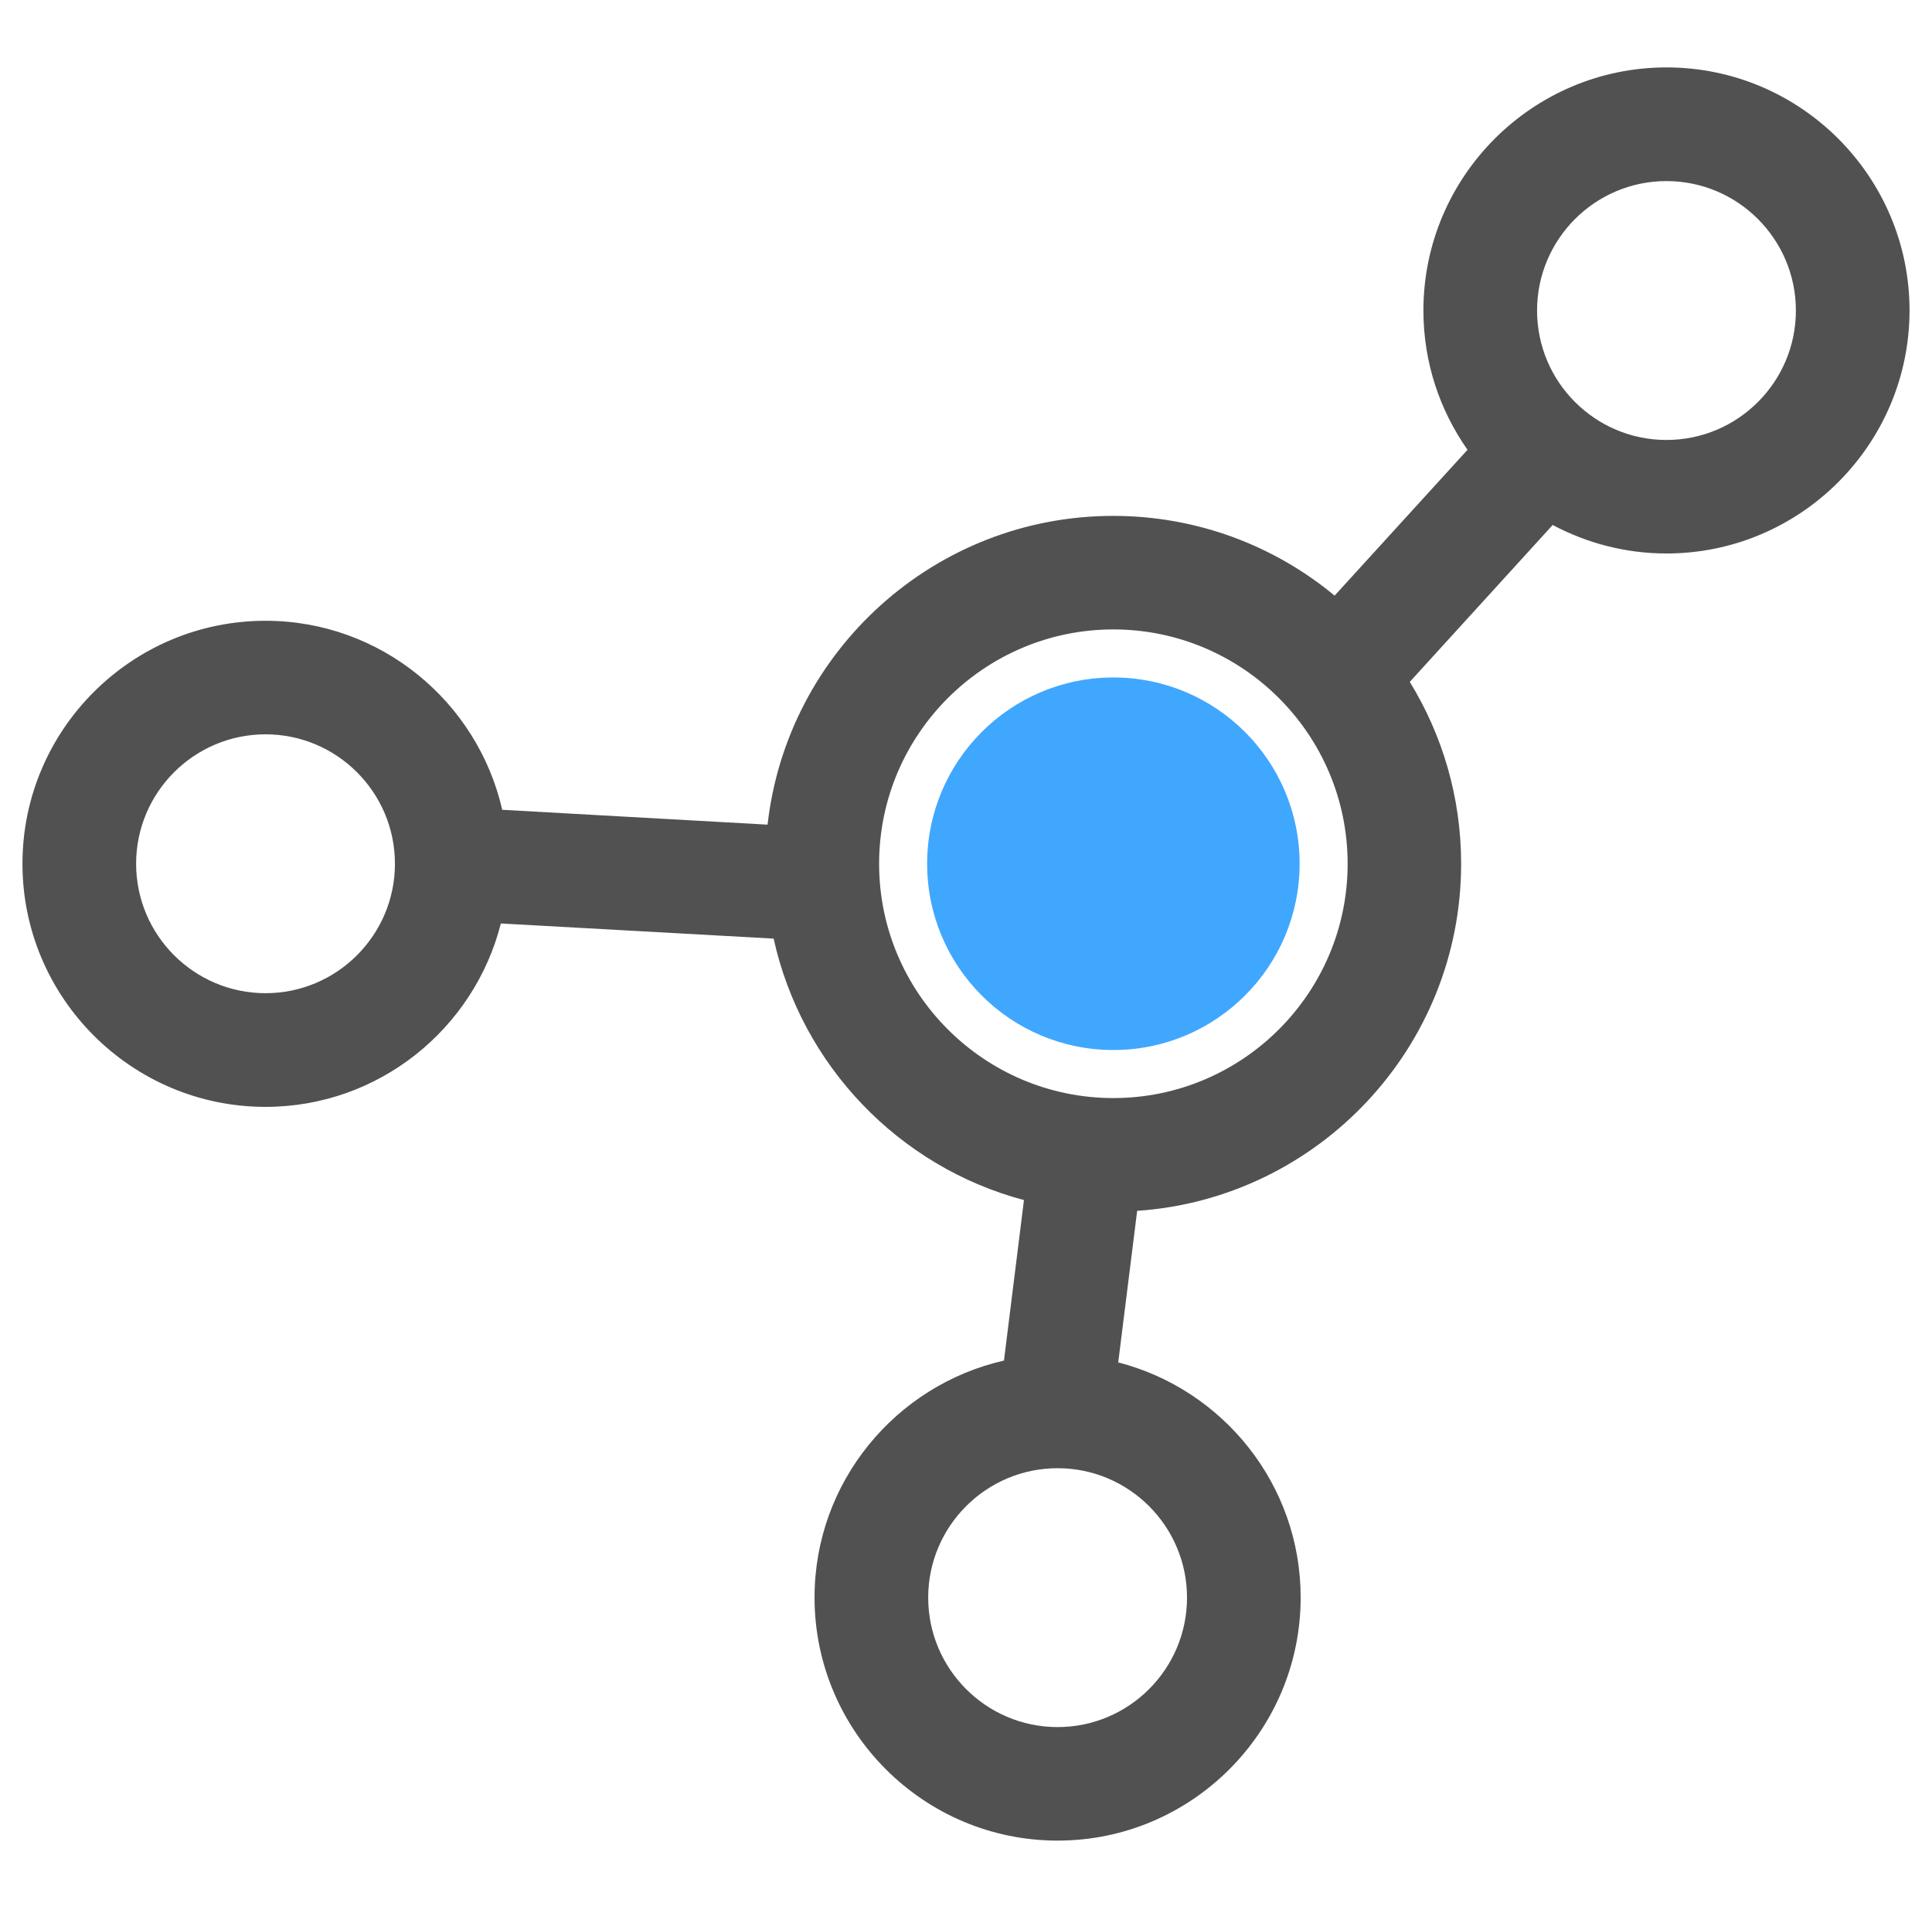 <svg width="86" height="85" viewBox="0 0 86 85" fill="none" xmlns="http://www.w3.org/2000/svg">
<path d="M49.56 46.73C54.138 46.73 57.85 43.019 57.85 38.44C57.85 33.862 54.138 30.15 49.56 30.15C44.981 30.15 41.27 33.862 41.27 38.44C41.27 43.019 44.981 46.73 49.56 46.73Z" fill="#40A7FF"/>
<path d="M74.18 3C68.218 3 63.361 7.857 63.361 13.82C63.361 16.127 64.089 18.258 65.324 20.018L59.408 26.508C56.73 24.288 53.29 22.959 49.553 22.959C41.607 22.959 35.037 28.976 34.167 36.7L22.356 36.039C21.256 31.229 16.953 27.627 11.82 27.627C5.857 27.627 1 32.477 1 38.44C1 44.403 5.857 49.26 11.82 49.26C16.865 49.26 21.108 45.779 22.295 41.098L34.437 41.772C35.685 47.425 40.022 51.931 45.58 53.408L44.69 60.551C39.873 61.644 36.258 65.954 36.258 71.094C36.258 77.057 41.115 81.914 47.078 81.914C53.041 81.914 57.897 77.057 57.897 71.094C57.897 66.062 54.437 61.833 49.776 60.632L50.619 53.887C58.666 53.341 65.04 46.622 65.04 38.44C65.04 35.479 64.204 32.707 62.754 30.346L69.115 23.364C70.626 24.167 72.352 24.632 74.18 24.632C80.143 24.632 85 19.776 85 13.813C85 7.857 80.15 3 74.18 3ZM11.82 44.201C8.643 44.201 6.059 41.617 6.059 38.44C6.059 35.263 8.643 32.68 11.82 32.68C14.997 32.68 17.58 35.263 17.58 38.44C17.58 41.617 14.997 44.201 11.82 44.201ZM52.838 71.101C52.838 74.278 50.255 76.862 47.078 76.862C43.901 76.862 41.317 74.278 41.317 71.101C41.317 67.924 43.901 65.341 47.078 65.341C50.255 65.341 52.838 67.924 52.838 71.101ZM49.56 48.868C43.813 48.868 39.132 44.194 39.132 38.44C39.132 32.686 43.813 28.012 49.56 28.012C55.307 28.012 59.988 32.686 59.988 38.44C59.988 44.194 55.307 48.868 49.56 48.868ZM74.18 19.58C71.003 19.58 68.42 16.997 68.42 13.82C68.42 10.643 71.003 8.059 74.18 8.059C77.358 8.059 79.941 10.643 79.941 13.82C79.941 16.997 77.358 19.58 74.18 19.58Z" fill="#515151"/>
</svg>
